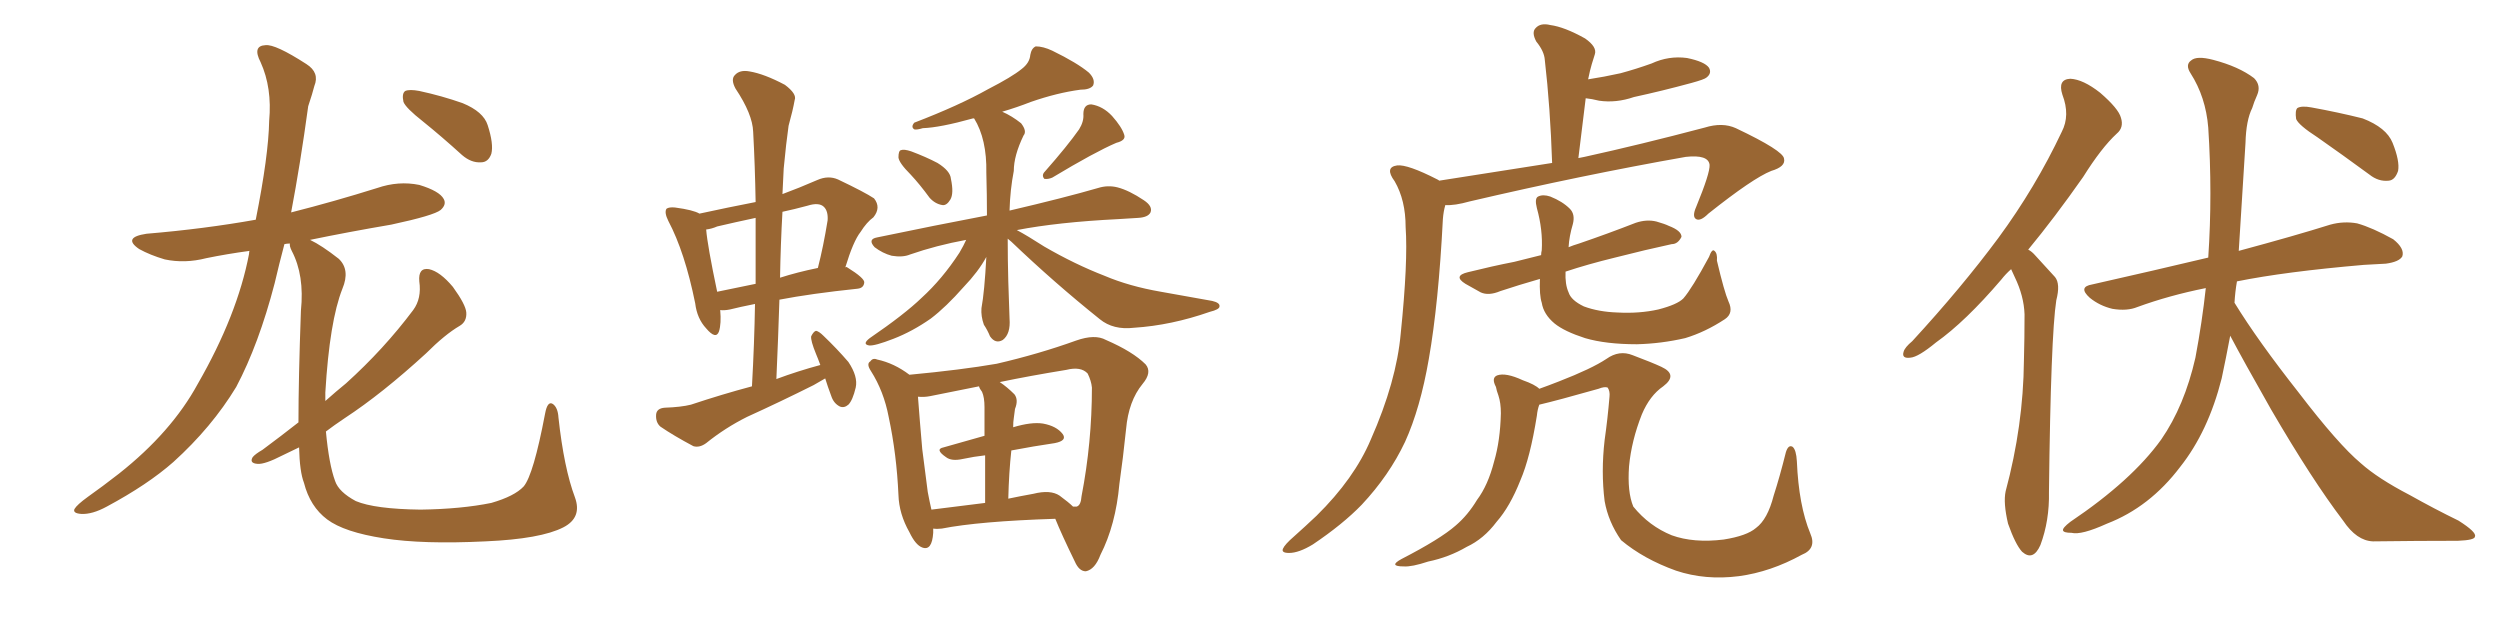 <svg xmlns="http://www.w3.org/2000/svg" xmlns:xlink="http://www.w3.org/1999/xlink" width="600" height="150"><path fill="#996633" padding="10" d="M101.51 29.15L101.51 29.15Q97.41 25.93 96.83 24.46L96.83 24.46Q96.39 22.41 97.27 21.83L97.27 21.83Q98.29 21.39 100.63 21.83L100.63 21.83Q106.05 23.00 111.04 24.76L111.04 24.76Q116.02 26.81 117.04 30.03L117.04 30.03Q118.51 34.57 117.92 36.91L117.92 36.91Q117.19 38.96 115.43 38.96L115.43 38.96Q113.09 39.11 110.89 37.21L110.89 37.21Q106.05 32.81 101.51 29.15ZM71.63 101.37L71.63 101.37L71.63 101.37Q71.63 90.97 72.22 74.56L72.22 74.56Q73.10 66.06 70.02 60.21L70.02 60.21Q69.43 59.03 69.58 58.45L69.58 58.45Q68.85 58.45 68.26 58.59L68.26 58.59Q66.94 63.57 65.92 67.97L65.92 67.97Q62.11 82.62 56.69 92.87L56.69 92.87Q50.83 102.54 41.60 110.89L41.60 110.89Q35.45 116.31 25.63 121.58L25.63 121.58Q22.12 123.49 19.48 123.34L19.48 123.34Q17.43 123.19 17.87 122.17L17.87 122.17Q18.46 121.14 21.09 119.24L21.09 119.24Q24.61 116.75 28.56 113.67L28.56 113.67Q41.16 103.71 47.46 92.14L47.46 92.14Q56.98 75.59 59.77 60.94L59.77 60.94Q59.77 60.35 59.91 60.21L59.91 60.21Q54.49 60.94 49.51 61.96L49.51 61.96Q44.38 63.28 39.55 62.26L39.55 62.26Q36.04 61.23 33.40 59.77L33.40 59.77Q29.30 56.98 35.16 56.10L35.16 56.10Q49.07 54.93 61.38 52.73L61.38 52.73Q64.45 37.35 64.60 29.00L64.60 29.00Q65.33 21.09 62.55 14.94L62.55 14.94Q60.50 10.99 63.72 10.84L63.72 10.84Q66.06 10.55 73.54 15.38L73.54 15.38Q76.76 17.43 75.44 20.65L75.44 20.65Q75 22.41 73.97 25.49L73.97 25.49Q72.07 39.40 69.87 50.98L69.87 50.98Q80.27 48.34 90.53 45.12L90.53 45.12Q95.65 43.36 100.63 44.38L100.63 44.38Q105.47 45.85 106.49 47.75L106.49 47.75Q107.23 49.07 105.76 50.39L105.76 50.39Q104.15 51.71 93.90 53.91L93.90 53.91Q83.64 55.66 74.41 57.57L74.41 57.57Q77.20 58.89 81.30 62.11L81.30 62.11Q84.08 64.75 82.18 69.29L82.18 69.29Q79.10 77.05 78.08 94.19L78.08 94.19Q78.08 95.21 78.08 96.24L78.08 96.24Q80.71 93.90 83.06 91.99L83.06 91.99Q92.14 83.79 99.17 74.41L99.17 74.41Q101.22 71.63 100.63 67.53L100.63 67.53Q100.34 64.16 102.98 64.60L102.98 64.60Q105.62 65.19 108.69 68.85L108.69 68.85Q111.77 73.10 111.91 75L111.91 75Q112.06 77.20 110.30 78.22L110.30 78.22Q106.79 80.27 102.25 84.81L102.25 84.81Q91.70 94.48 82.76 100.34L82.76 100.34Q80.13 102.10 78.22 103.56L78.22 103.56Q78.96 111.47 80.42 115.43L80.42 115.43Q81.30 118.07 85.40 120.26L85.40 120.26Q89.94 122.17 100.93 122.31L100.93 122.31Q110.74 122.17 117.92 120.70L117.92 120.70Q123.49 119.09 125.68 116.75L125.68 116.75Q128.03 113.96 130.81 99.32L130.81 99.32Q131.40 96.09 132.71 96.97L132.71 96.97Q133.89 97.85 134.03 100.20L134.03 100.20Q135.35 112.35 137.99 119.38L137.99 119.38Q139.75 124.22 135.21 126.56L135.21 126.56Q129.79 129.35 116.46 129.93L116.46 129.93Q101.51 130.66 92.14 129.20L92.14 129.20Q82.62 127.73 78.52 124.66L78.52 124.66Q74.41 121.58 72.95 115.87L72.95 115.87Q71.92 113.23 71.78 107.37L71.78 107.37Q69.58 108.40 67.82 109.28L67.82 109.28Q63.57 111.47 61.82 111.33L61.82 111.33Q59.77 111.18 60.64 109.72L60.64 109.72Q61.23 108.98 62.99 107.96L62.99 107.96Q67.53 104.59 71.63 101.37ZM198.05 90.82L198.05 90.82Q196.73 91.55 195.26 92.43L195.26 92.43Q187.35 96.39 179.30 100.05L179.30 100.05Q174.02 102.69 169.48 106.35L169.48 106.35Q167.87 107.52 166.41 107.08L166.41 107.08Q161.72 104.59 158.50 102.39L158.50 102.39Q157.32 101.37 157.47 99.46L157.47 99.46Q157.62 98.00 159.52 97.85L159.52 97.85Q163.48 97.71 165.82 97.12L165.82 97.12Q173.29 94.63 180.47 92.72L180.47 92.72Q181.05 82.32 181.20 72.95L181.20 72.95Q177.54 73.68 175.20 74.27L175.20 74.27Q173.73 74.56 172.85 74.41L172.85 74.41Q173.14 77.64 172.56 79.54L172.56 79.54Q171.83 81.59 169.48 78.81L169.48 78.81Q167.29 76.46 166.85 72.80L166.85 72.80Q164.36 60.50 160.40 53.03L160.40 53.03Q159.38 50.98 159.96 50.10L159.96 50.10Q160.55 49.66 162.01 49.80L162.01 49.80Q166.41 50.39 167.87 51.27L167.87 51.27Q174.61 49.80 181.35 48.49L181.35 48.49Q181.20 39.70 180.76 31.64L180.76 31.64Q180.62 27.39 176.51 21.24L176.51 21.24Q175.34 19.04 176.37 18.02L176.37 18.02Q177.54 16.70 179.88 17.14L179.88 17.14Q183.40 17.72 188.38 20.36L188.38 20.36Q191.31 22.56 190.72 24.02L190.72 24.02Q190.28 26.51 189.26 30.18L189.26 30.18Q188.67 34.28 188.09 40.43L188.09 40.43Q187.94 43.36 187.79 46.58L187.79 46.58Q191.75 45.12 196.14 43.21L196.14 43.21Q198.78 42.04 201.12 43.07L201.12 43.07Q207.57 46.14 209.77 47.61L209.77 47.61Q211.52 49.80 209.62 52.15L209.62 52.15Q208.01 53.32 206.54 55.66L206.54 55.66Q204.79 57.86 202.88 64.16L202.88 64.16Q203.17 64.01 203.32 64.16L203.32 64.16Q207.57 66.80 207.42 67.82L207.42 67.82Q207.28 69.14 205.81 69.29L205.81 69.29Q194.68 70.46 187.06 71.92L187.06 71.92Q186.77 81.15 186.33 90.97L186.33 90.97Q191.46 89.06 196.88 87.60L196.88 87.60Q196.29 85.99 195.85 84.96L195.85 84.96Q194.53 81.74 194.68 80.71L194.68 80.71Q195.26 79.54 195.85 79.39L195.85 79.39Q196.58 79.54 197.61 80.57L197.61 80.57Q200.83 83.64 203.61 86.87L203.61 86.87Q205.96 90.38 205.37 93.02L205.37 93.02Q204.64 96.09 203.61 97.12L203.61 97.12Q202.59 98.00 201.56 97.56L201.56 97.56Q200.10 96.83 199.51 95.07L199.51 95.07Q198.63 92.72 198.05 90.82ZM181.35 68.12L181.35 68.12Q181.35 59.91 181.35 52.29L181.35 52.29Q176.51 53.32 172.12 54.35L172.12 54.35Q170.80 54.93 169.48 55.08L169.48 55.08Q169.78 58.89 172.12 70.02L172.12 70.02Q176.37 69.14 181.35 68.12ZM187.79 50.83L187.79 50.83Q187.35 58.59 187.21 66.65L187.21 66.65Q191.31 65.33 196.29 64.31L196.29 64.31Q197.61 59.18 198.63 52.88L198.63 52.88Q198.78 50.68 197.75 49.66L197.75 49.66Q196.58 48.49 193.80 49.37L193.80 49.37Q190.58 50.24 187.79 50.83ZM218.55 41.89L218.55 41.89Q215.77 39.11 215.63 37.79L215.63 37.79Q215.63 36.18 216.21 36.04L216.21 36.04Q216.94 35.74 218.70 36.33L218.70 36.33Q222.22 37.65 225 39.11L225 39.11Q228.08 41.02 228.22 42.92L228.22 42.92Q228.96 46.44 228.08 47.90L228.08 47.90Q227.20 49.37 226.17 49.22L226.17 49.22Q224.41 48.93 223.10 47.46L223.10 47.46Q220.75 44.24 218.55 41.89ZM258.98 31.05L258.98 31.05Q260.16 29.15 260.01 27.39L260.01 27.39Q260.01 25.05 261.91 25.05L261.91 25.05Q264.70 25.49 266.89 27.83L266.89 27.83Q269.24 30.47 269.82 32.37L269.82 32.37Q270.26 33.69 267.92 34.28L267.92 34.28Q262.79 36.47 252.54 42.63L252.54 42.63Q251.51 43.07 250.63 42.92L250.63 42.92Q249.90 42.04 250.78 41.16L250.78 41.16Q256.20 35.01 258.98 31.05ZM241.85 57.28L241.85 57.28Q241.85 62.26 241.99 67.53L241.99 67.53Q242.14 71.92 242.29 76.46L242.29 76.46Q242.58 80.13 240.67 81.59L240.67 81.59Q238.92 82.62 237.60 80.71L237.60 80.71Q237.01 79.25 236.13 77.93L236.13 77.93Q235.40 75.88 235.55 73.97L235.55 73.97Q236.28 70.02 236.72 61.67L236.72 61.67Q234.81 65.19 231.30 68.85L231.30 68.85Q227.05 73.68 223.39 76.46L223.39 76.46Q218.99 79.54 214.45 81.30L214.45 81.30Q209.91 83.06 208.59 82.91L208.59 82.91Q206.84 82.62 208.74 81.15L208.74 81.15Q217.09 75.44 221.19 71.48L221.19 71.48Q226.17 66.94 230.27 60.64L230.27 60.64Q231.30 58.89 231.88 57.57L231.88 57.57Q224.71 58.89 218.41 61.08L218.41 61.08Q216.65 61.82 214.01 61.38L214.01 61.38Q211.82 60.79 209.91 59.33L209.91 59.33Q208.15 57.42 210.50 56.98L210.50 56.98Q224.56 54.05 236.87 51.71L236.87 51.71Q236.87 46.88 236.72 41.46L236.72 41.46Q236.87 33.40 233.79 28.42L233.79 28.42Q233.50 28.42 233.50 28.42L233.50 28.42Q225.59 30.62 221.48 30.76L221.48 30.76Q220.02 31.20 219.43 31.05L219.43 31.05Q218.55 30.47 219.43 29.44L219.43 29.44Q230.13 25.34 237.16 21.39L237.16 21.39Q242.87 18.46 245.21 16.55L245.21 16.55Q247.12 15.09 247.27 13.18L247.27 13.18Q247.56 11.57 248.58 11.13L248.58 11.13Q250.34 11.13 252.54 12.16L252.54 12.16Q258.54 15.09 261.33 17.43L261.33 17.43Q262.94 19.04 262.35 20.51L262.35 20.51Q261.62 21.53 259.28 21.53L259.28 21.53Q253.71 22.27 247.41 24.46L247.41 24.46Q244.04 25.78 240.53 26.81L240.53 26.81Q242.87 27.83 245.07 29.59L245.07 29.59Q246.53 31.49 245.65 32.52L245.65 32.52Q243.31 37.35 243.31 41.02L243.31 41.02Q242.43 45.56 242.29 50.54L242.29 50.54Q255.47 47.46 263.53 45.12L263.53 45.12Q265.87 44.38 268.21 44.97L268.21 44.97Q271.00 45.70 274.51 48.05L274.51 48.05Q276.71 49.51 276.12 50.98L276.12 50.98Q275.54 52.15 273.19 52.29L273.19 52.29Q270.70 52.44 268.36 52.59L268.36 52.59Q253.86 53.32 244.04 55.22L244.04 55.22Q246.53 56.54 250.63 59.18L250.63 59.18Q257.96 63.43 265.14 66.21L265.14 66.21Q271.00 68.70 278.61 70.02L278.61 70.02Q285.21 71.19 290.92 72.22L290.92 72.22Q292.82 72.66 292.68 73.54L292.68 73.54Q292.68 74.27 290.33 74.85L290.33 74.85Q281.10 78.08 272.17 78.66L272.17 78.66Q267.19 79.25 263.96 76.61L263.96 76.61Q252.98 67.82 242.72 58.01L242.72 58.01Q241.99 57.42 241.85 57.28ZM223.97 126.86L223.97 126.86Q223.97 127.29 223.97 127.88L223.97 127.88Q223.68 132.28 221.34 131.40L221.34 131.40Q219.73 130.81 218.26 127.73L218.26 127.73Q215.77 123.34 215.63 118.80L215.63 118.80Q215.19 108.98 213.28 100.05L213.28 100.05Q212.11 93.90 209.03 89.06L209.03 89.06Q207.86 87.30 208.89 86.72L208.89 86.72Q209.47 85.84 210.50 86.28L210.50 86.28Q214.60 87.16 218.26 89.94L218.26 89.94Q230.71 88.77 239.21 87.30L239.21 87.30Q249.32 84.96 258.25 81.74L258.25 81.74Q262.79 80.13 265.43 81.59L265.43 81.59Q271.88 84.38 274.95 87.45L274.95 87.45Q276.56 89.36 274.22 92.14L274.22 92.14Q270.85 96.24 270.26 102.98L270.26 102.98Q269.53 110.01 268.65 116.16L268.65 116.16Q267.77 125.98 264.11 133.15L264.11 133.15Q262.79 136.67 260.60 137.11L260.60 137.11Q258.98 137.11 257.96 134.77L257.96 134.77Q254.74 128.17 253.27 124.51L253.27 124.51Q234.96 125.10 226.03 126.86L226.03 126.86Q224.85 127.00 223.97 126.86ZM254.30 118.95L254.30 118.95Q256.49 120.56 257.52 121.58L257.52 121.58Q258.25 121.58 258.40 121.58L258.40 121.58Q259.42 121.29 259.57 119.09L259.57 119.09Q262.06 106.20 262.06 93.02L262.06 93.02Q261.91 91.41 261.04 89.65L261.04 89.65Q259.42 87.89 255.91 88.77L255.91 88.77Q246.97 90.23 239.94 91.70L239.94 91.70Q241.70 92.87 243.46 94.63L243.46 94.63Q244.48 95.95 243.60 98.14L243.60 98.14Q243.46 99.02 243.31 100.34L243.31 100.34Q243.16 101.22 243.16 102.54L243.16 102.54Q247.56 101.22 250.34 101.66L250.34 101.66Q253.56 102.25 255.03 104.15L255.03 104.15Q256.20 105.76 253.13 106.35L253.13 106.35Q248.14 107.08 242.72 108.11L242.72 108.11Q242.14 113.38 241.99 119.68L241.99 119.68Q244.78 119.09 248.00 118.51L248.00 118.51Q252.10 117.48 254.30 118.95ZM223.54 122.31L223.54 122.31L223.54 122.31Q229.39 121.58 236.43 120.70L236.43 120.70Q236.43 113.82 236.43 109.28L236.43 109.28Q233.79 109.57 231.01 110.16L231.01 110.16Q228.37 110.74 227.05 109.72L227.05 109.72Q224.27 107.81 226.46 107.37L226.46 107.37Q231.01 106.05 236.28 104.59L236.28 104.59Q236.28 98.73 236.28 97.71L236.28 97.71Q236.28 95.36 235.69 94.04L235.69 94.04Q235.11 93.31 234.96 92.72L234.96 92.72Q228.22 94.04 223.24 95.07L223.24 95.07Q221.78 95.36 220.31 95.21L220.31 95.21Q220.75 101.07 221.34 107.81L221.34 107.81Q222.07 113.67 222.66 118.07L222.66 118.07Q223.10 120.41 223.54 122.31ZM345.41 43.36L345.41 43.36Q360.21 41.02 372.51 39.11L372.51 39.11Q372.07 25.78 370.75 14.36L370.75 14.36Q370.61 12.30 368.70 9.96L368.70 9.96Q367.53 7.76 368.55 6.74L368.55 6.74Q369.73 5.42 372.07 6.01L372.07 6.01Q375.44 6.45 380.42 9.23L380.42 9.23Q383.35 11.28 382.76 13.04L382.76 13.04Q382.47 13.92 382.03 15.38L382.03 15.38Q381.59 16.85 381.15 19.04L381.15 19.04Q384.96 18.46 388.92 17.58L388.92 17.58Q392.72 16.55 396.39 15.23L396.39 15.23Q400.49 13.33 404.88 13.92L404.88 13.92Q409.13 14.79 410.16 16.26L410.16 16.26Q410.89 17.58 409.57 18.60L409.57 18.60Q409.13 19.04 405.91 19.92L405.91 19.92Q398.88 21.83 392.14 23.29L392.14 23.29Q387.89 24.76 383.79 24.17L383.79 24.17Q382.03 23.73 380.57 23.58L380.57 23.58Q379.69 30.47 378.81 37.94L378.81 37.94Q379.39 37.79 380.27 37.65L380.27 37.65Q393.60 34.72 409.13 30.62L409.13 30.62Q413.38 29.30 416.60 30.76L416.60 30.76Q428.03 36.18 428.17 38.09L428.17 38.09Q428.61 39.99 425.10 41.02L425.10 41.02Q420.70 42.77 410.01 51.27L410.01 51.27Q408.11 53.17 407.08 52.59L407.08 52.59Q406.05 52.00 407.08 49.66L407.08 49.66Q410.45 41.46 410.30 39.55L410.30 39.55Q410.01 37.06 404.59 37.65L404.59 37.65Q379.69 42.04 352.73 48.34L352.73 48.34Q349.07 49.37 346.88 49.22L346.88 49.22Q346.44 50.68 346.29 52.59L346.29 52.59Q345.26 72.80 342.92 86.13L342.92 86.13Q340.87 98.00 337.21 106.05L337.21 106.05Q333.40 114.11 326.81 121.14L326.81 121.14Q322.27 125.83 315.09 130.66L315.09 130.66Q311.72 132.71 309.38 132.71L309.38 132.71Q307.47 132.71 307.91 131.69L307.91 131.69Q308.35 130.66 310.55 128.76L310.55 128.76Q313.18 126.42 315.97 123.78L315.97 123.78Q325.05 114.84 329.00 105.47L329.00 105.47Q335.16 91.55 336.18 79.98L336.18 79.98Q337.94 62.84 337.35 54.49L337.35 54.49Q337.35 48.05 334.72 43.51L334.72 43.51Q332.23 40.14 335.30 39.70L335.30 39.70Q337.79 39.40 344.97 43.07L344.97 43.07Q345.26 43.21 345.41 43.36ZM414.84 72.36L414.84 72.36Q416.16 75.15 413.96 76.61L413.96 76.61Q409.28 79.69 404.44 81.15L404.44 81.15Q398.73 82.47 392.87 82.62L392.87 82.62Q385.40 82.62 380.42 81.15L380.42 81.15Q375.44 79.54 373.10 77.64L373.10 77.64Q370.46 75.44 370.02 72.66L370.02 72.66Q369.43 70.90 369.58 66.94L369.58 66.94Q364.45 68.41 360.06 69.87L360.06 69.87Q357.28 71.04 355.37 70.17L355.37 70.17Q353.47 69.14 351.71 68.12L351.71 68.12Q348.63 66.21 352.29 65.33L352.29 65.33Q358.15 63.87 363.43 62.84L363.43 62.84Q366.36 62.11 369.87 61.23L369.87 61.23Q369.87 60.64 370.02 60.06L370.02 60.06Q370.31 55.22 368.85 49.95L368.85 49.95Q368.26 47.61 369.14 47.17L369.14 47.17Q370.31 46.58 372.07 47.17L372.07 47.17Q375 48.34 376.76 50.10L376.76 50.10Q378.08 51.42 377.49 53.76L377.49 53.76Q376.61 56.69 376.46 59.33L376.46 59.33Q377.49 58.89 378.96 58.45L378.96 58.45Q385.84 56.10 392.58 53.47L392.58 53.47Q395.21 52.59 397.56 53.17L397.56 53.17Q399.61 53.76 400.49 54.20L400.49 54.20Q403.56 55.37 403.56 56.84L403.56 56.84Q402.69 58.59 401.22 58.59L401.22 58.59Q395.07 59.91 387.60 61.82L387.60 61.82Q381.01 63.43 375.73 65.19L375.73 65.19Q375.59 68.26 376.46 70.17L376.46 70.17Q377.05 72.07 380.13 73.54L380.13 73.54Q383.64 74.85 388.18 75L388.18 75Q393.46 75.29 398.00 74.27L398.00 74.27Q402.54 73.10 404.00 71.63L404.00 71.63Q406.05 69.29 410.16 61.67L410.16 61.67Q410.89 59.62 411.47 60.21L411.47 60.21Q412.21 60.79 412.06 62.55L412.06 62.55Q413.82 70.02 414.84 72.36ZM432.42 133.15L432.42 133.15L432.42 133.15Q424.95 137.26 417.33 138.28L417.33 138.28Q409.28 139.31 402.25 136.96L402.25 136.96Q394.48 134.18 389.06 129.64L389.06 129.64Q385.99 125.24 385.11 120.26L385.11 120.26Q384.23 113.23 385.11 105.62L385.11 105.62Q385.84 100.49 386.28 95.21L386.28 95.21Q386.43 93.90 385.84 93.02L385.84 93.02Q385.11 92.72 383.64 93.31L383.64 93.31Q373.83 96.09 369.43 97.12L369.43 97.12Q368.99 98.29 368.85 99.76L368.85 99.76Q367.24 109.86 364.89 115.28L364.89 115.28Q362.40 121.58 359.18 125.24L359.18 125.24Q356.10 129.35 352.00 131.25L352.00 131.25Q347.75 133.74 342.77 134.77L342.77 134.77Q338.82 136.08 336.91 135.94L336.91 135.94Q333.11 135.94 336.33 134.18L336.33 134.18Q345.70 129.35 349.37 126.12L349.37 126.12Q352.29 123.63 354.49 119.97L354.49 119.97Q357.13 116.46 358.59 110.74L358.59 110.74Q360.06 105.76 360.21 99.17L360.21 99.17Q360.21 96.68 359.62 94.92L359.62 94.92Q359.18 93.75 359.03 92.87L359.03 92.87Q357.86 90.67 359.33 90.09L359.33 90.09Q361.38 89.36 365.48 91.26L365.48 91.26Q368.41 92.29 369.43 93.31L369.43 93.31Q371.48 92.58 374.12 91.55L374.12 91.55Q382.03 88.48 385.55 86.13L385.55 86.13Q388.62 83.94 391.85 85.25L391.85 85.25Q396.53 87.01 398.73 88.04L398.73 88.04Q402.83 89.94 399.17 92.72L399.17 92.72Q395.95 94.92 394.04 99.46L394.04 99.46Q391.55 105.76 390.97 111.91L390.97 111.91Q390.53 118.07 391.99 121.58L391.99 121.58Q395.80 126.27 401.22 128.47L401.22 128.47Q406.49 130.37 413.67 129.49L413.67 129.49Q419.24 128.61 421.44 126.71L421.44 126.71Q424.22 124.66 425.68 118.95L425.68 118.95Q427.15 114.40 428.61 108.54L428.61 108.54Q429.20 106.64 430.22 107.23L430.22 107.23Q431.10 107.96 431.25 110.74L431.25 110.74Q431.69 121.29 434.47 128.03L434.47 128.03Q436.08 131.69 432.42 133.15ZM482.67 64.60L482.67 64.60Q481.35 65.77 480.32 67.09L480.32 67.09Q471.68 77.20 464.65 82.18L464.65 82.18Q460.40 85.69 458.50 85.84L458.50 85.84Q456.30 86.13 456.88 84.38L456.88 84.38Q457.18 83.35 458.94 81.88L458.94 81.88Q470.80 68.99 479.59 57.13L479.59 57.13Q488.53 44.97 494.82 31.64L494.82 31.64Q496.88 27.69 494.97 22.71L494.97 22.71Q493.80 19.04 496.88 18.90L496.88 18.90Q499.95 19.04 504.05 22.27L504.05 22.27Q508.45 26.07 509.03 28.27L509.03 28.27Q509.77 30.62 508.01 32.08L508.01 32.08Q504.35 35.45 499.95 42.48L499.95 42.48Q493.07 52.29 486.77 59.91L486.77 59.91Q487.65 60.35 488.53 61.38L488.53 61.38Q490.43 63.43 493.21 66.50L493.21 66.50Q494.53 68.12 493.51 72.07L493.51 72.07Q492.19 80.57 491.75 118.07L491.75 118.07Q491.89 124.95 489.70 130.81L489.70 130.81Q487.94 134.77 485.30 132.42L485.30 132.42Q483.69 130.66 481.93 125.68L481.93 125.68Q480.76 120.70 481.35 117.92L481.35 117.92Q485.60 102.10 485.74 86.57L485.74 86.57Q485.89 81.15 485.89 75.44L485.89 75.44Q485.74 71.04 483.54 66.50L483.54 66.50Q483.11 65.63 482.67 64.60ZM535.25 80.57L535.25 80.57Q534.23 85.99 533.20 90.82L533.20 90.82Q529.98 103.56 523.24 112.06L523.24 112.06Q515.92 121.73 505.66 125.68L505.66 125.68Q499.51 128.47 497.17 127.88L497.17 127.88Q495.26 127.88 495.12 127.29L495.12 127.29Q494.97 126.71 496.88 125.24L496.88 125.24Q511.67 115.28 518.70 105.47L518.70 105.47Q524.27 97.41 526.90 85.84L526.90 85.84Q528.52 77.20 529.39 69.14L529.39 69.14Q520.61 70.90 512.99 73.68L512.99 73.68Q510.50 74.71 506.98 74.12L506.98 74.12Q503.91 73.39 501.56 71.48L501.56 71.48Q498.63 68.85 502.15 68.26L502.15 68.26Q517.09 64.89 529.98 61.82L529.98 61.82Q531.01 46.58 529.98 30.62L529.98 30.62Q529.39 23.29 525.73 17.58L525.73 17.58Q524.41 15.53 525.88 14.50L525.88 14.50Q527.20 13.33 531.15 14.36L531.15 14.36Q537.30 15.97 540.97 18.75L540.97 18.75Q542.72 20.51 541.70 22.85L541.70 22.85Q540.97 24.46 540.53 25.93L540.53 25.93Q539.06 28.86 538.92 34.28L538.92 34.28Q538.18 46.58 537.30 60.21L537.30 60.21Q550.93 56.54 559.28 53.91L559.28 53.91Q562.50 53.03 565.72 53.61L565.72 53.61Q569.38 54.64 574.37 57.42L574.37 57.42Q577.15 59.62 576.56 61.52L576.56 61.52Q575.83 62.84 572.61 63.28L572.61 63.28Q570.12 63.43 567.33 63.57L567.33 63.57Q548.44 65.19 536.87 67.53L536.87 67.53Q536.43 70.02 536.28 72.66L536.28 72.66Q541.85 81.74 551.66 94.19L551.66 94.19Q561.18 106.64 566.60 111.18L566.60 111.18Q570.70 114.84 578.32 118.80L578.32 118.80Q584.33 122.17 590.04 124.95L590.04 124.95Q594.43 127.73 593.99 128.76L593.99 128.76Q593.99 129.64 589.89 129.79L589.89 129.79Q580.52 129.79 569.53 129.93L569.53 129.93Q565.58 129.79 562.35 124.95L562.35 124.95Q554.88 115.14 545.07 98.29L545.07 98.29Q538.33 86.43 535.25 80.57ZM556.20 32.96L556.20 32.96L556.20 32.96Q551.66 30.03 551.07 28.56L551.07 28.56Q550.78 26.51 551.37 25.93L551.37 25.93Q552.39 25.34 554.74 25.78L554.74 25.78Q561.18 26.95 567.04 28.42L567.04 28.42Q572.75 30.62 574.22 34.28L574.22 34.28Q575.98 38.67 575.54 41.02L575.54 41.02Q574.80 43.21 573.34 43.36L573.34 43.36Q570.85 43.65 568.65 41.89L568.65 41.89Q562.06 37.06 556.20 32.96Z"/></svg>